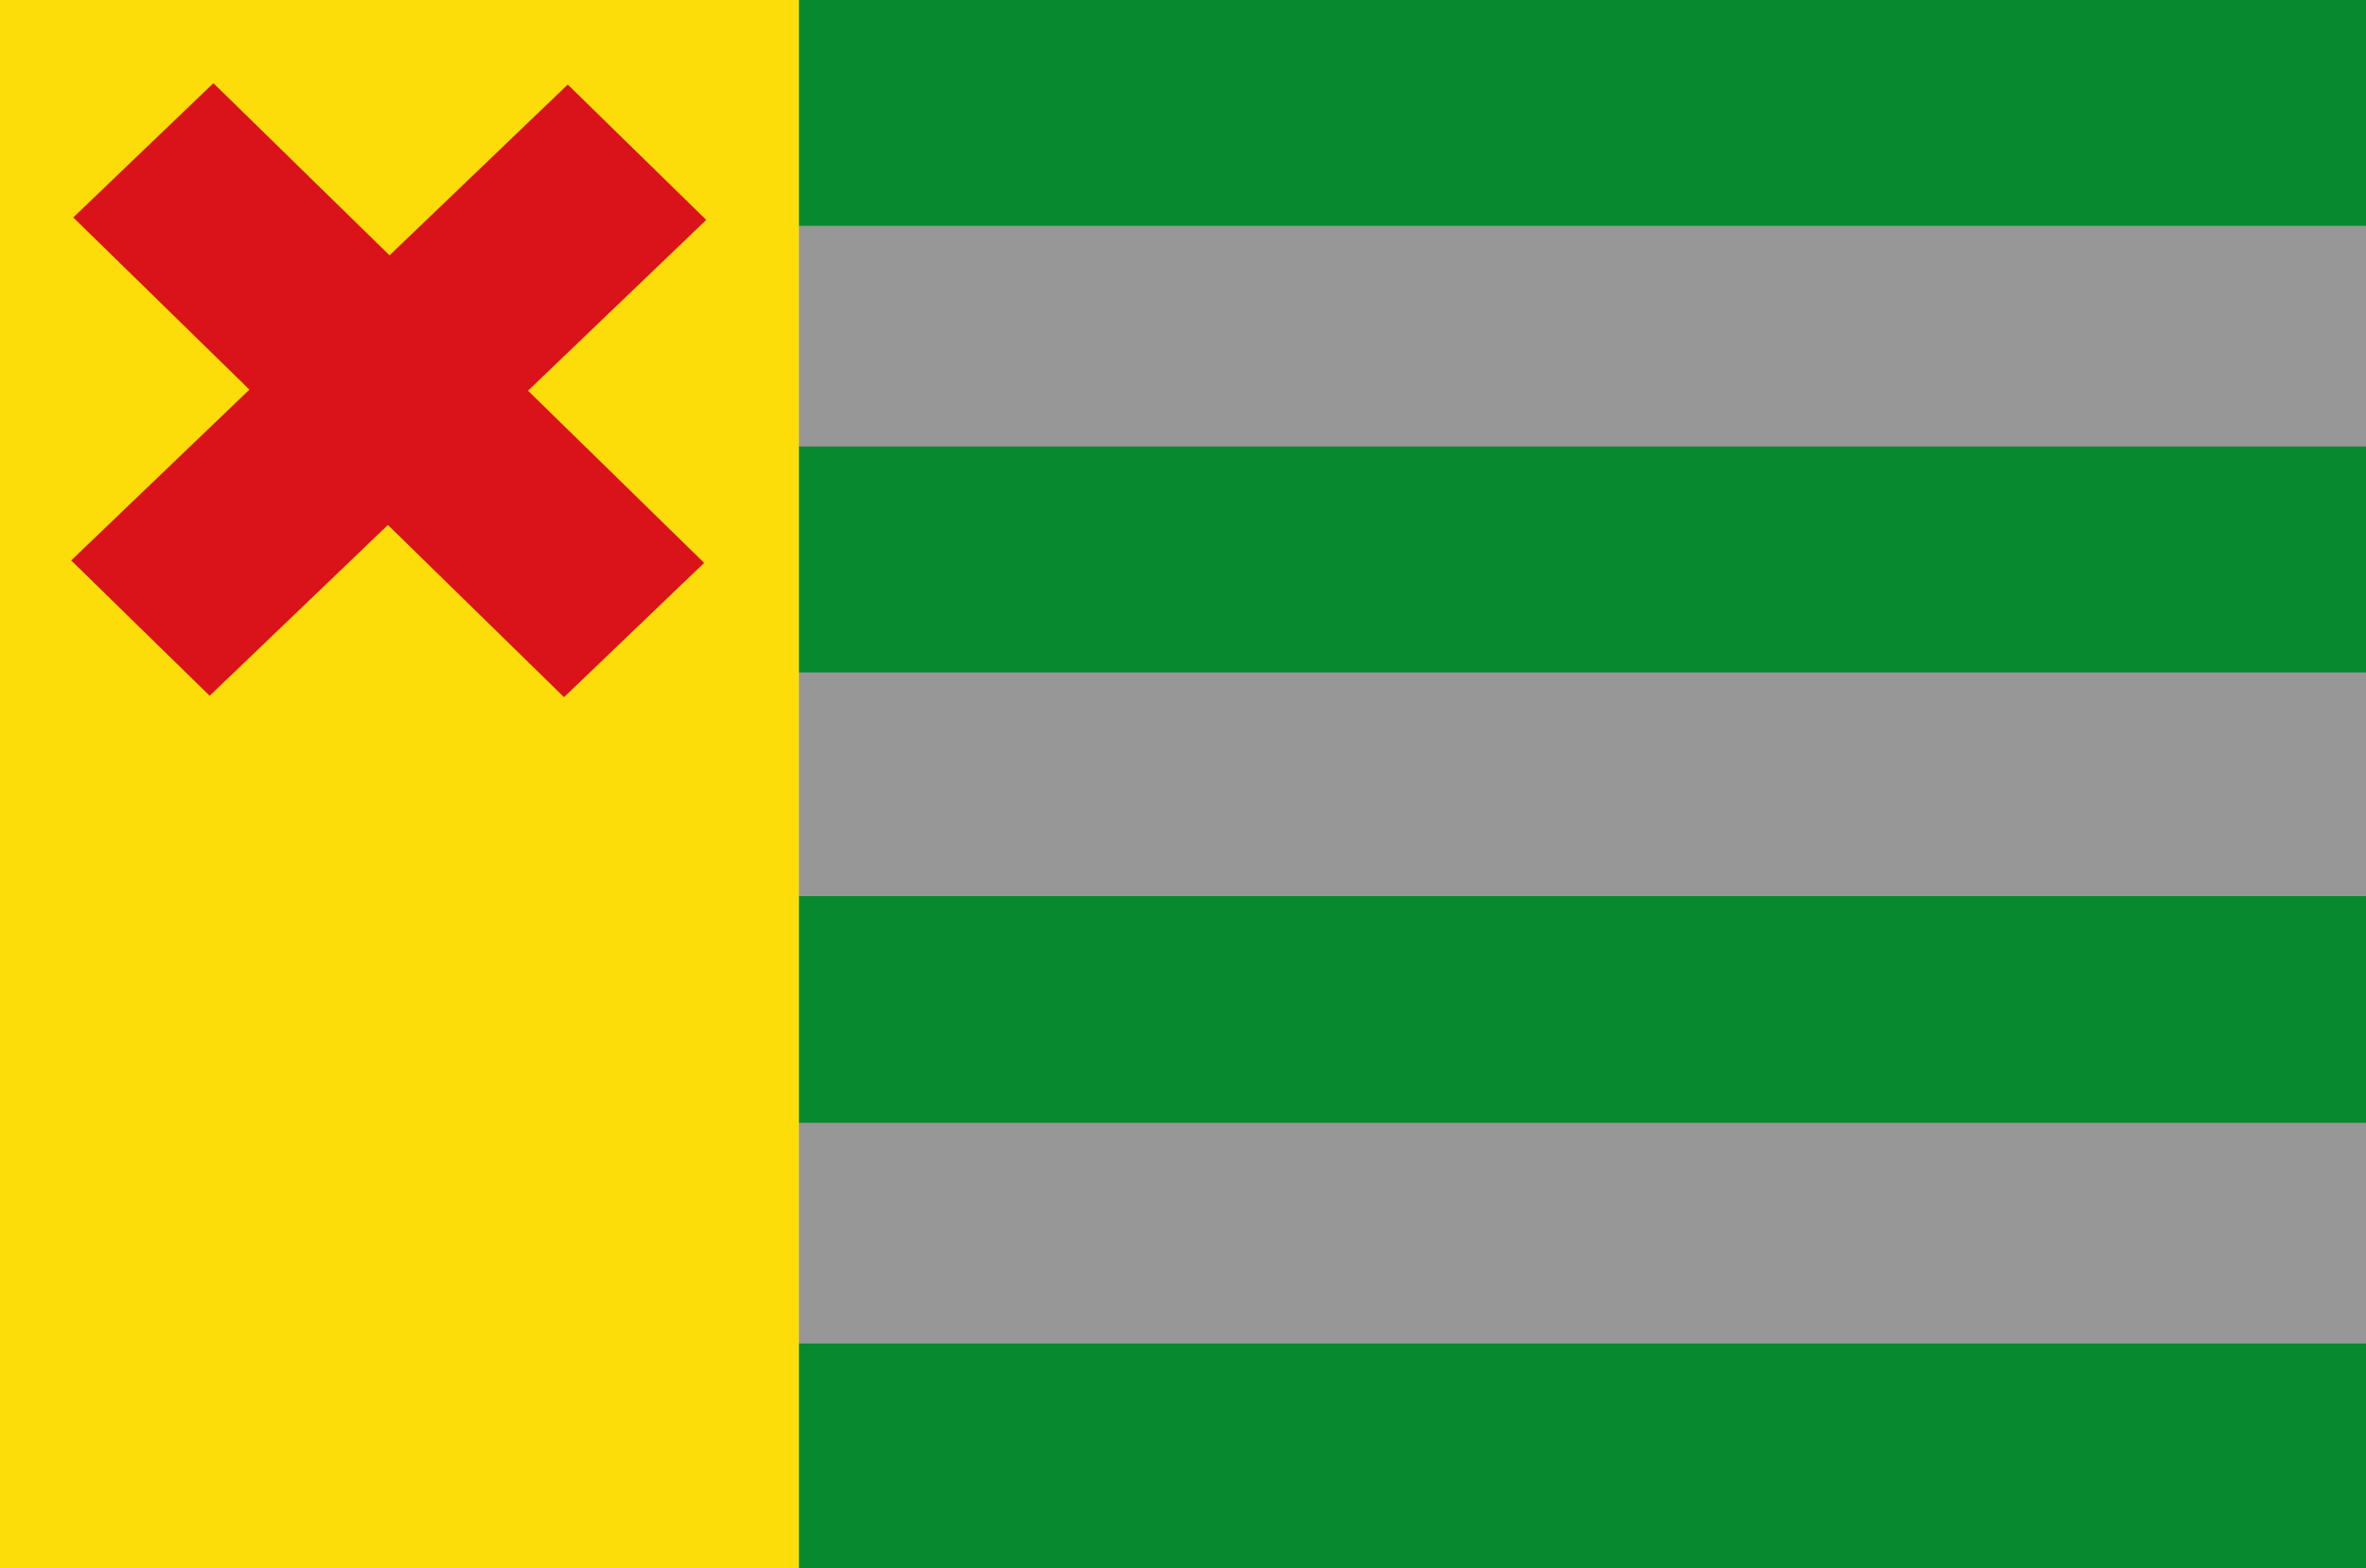 <?xml version="1.0" encoding="UTF-8" standalone="no"?>
<!-- Created with Inkscape (http://www.inkscape.org/) -->

<svg
   xmlns:dc="http://purl.org/dc/elements/1.1/"
   xmlns:cc="http://creativecommons.org/ns#"
   xmlns:rdf="http://www.w3.org/1999/02/22-rdf-syntax-ns#"
   xmlns:svg="http://www.w3.org/2000/svg"
   xmlns="http://www.w3.org/2000/svg"
   xmlns:sodipodi="http://sodipodi.sourceforge.net/DTD/sodipodi-0.dtd"
   xmlns:inkscape="http://www.inkscape.org/namespaces/inkscape"
   width="324.882"
   height="215.373"
   id="svg8458"
   version="1.1"
   inkscape:version="0.48.4 r9939"
   sodipodi:docname="Nieuw document 68">
  <rect width="100%" height="100%" fill="#333333" stroke="none"/>
  <defs
     id="defs8460" />
  <sodipodi:namedview
     id="base"
     pagecolor="#ffffff"
     bordercolor="#666666"
     borderopacity="1.0"
     inkscape:pageopacity="0.0"
     inkscape:pageshadow="2"
     inkscape:zoom="0.98994949"
     inkscape:cx="219.45228"
     inkscape:cy="188.94557"
     inkscape:document-units="px"
     inkscape:current-layer="layer1"
     showgrid="false"
     fit-margin-top="0"
     fit-margin-left="0"
     fit-margin-right="0"
     fit-margin-bottom="0"
     inkscape:window-width="1600"
     inkscape:window-height="837"
     inkscape:window-x="-8"
     inkscape:window-y="-8"
     inkscape:window-maximized="1" />
  <g
     inkscape:label="Laag 1"
     inkscape:groupmode="layer"
     id="layer1"
     transform="translate(-123.273,-210.39)">
    <rect
       style="fill:#ffffff;fill-opacity:0.491;stroke:none"
       id="rect7838"
       width="325.129"
       height="215.437"
       x="123.251"
       y="210.382" />
    <rect
       style="fill:#078930;fill-opacity:1;stroke:none"
       id="rect5283-8"
       width="319.755"
       height="31.024"
       x="128.742"
       y="271.709" />
    <rect
       style="fill:#078930;fill-opacity:1;stroke:none"
       id="rect5285-4"
       width="319.755"
       height="31.126"
       x="128.742"
       y="210.274" />
    <rect
       style="fill:#078930;fill-opacity:1;stroke:none"
       id="rect5283-8-0"
       width="319.755"
       height="31.024"
       x="128.732"
       y="394.892" />
    <rect
       style="fill:#078930;fill-opacity:1;stroke:none"
       id="rect5285-4-5"
       width="319.755"
       height="31.126"
       x="128.732"
       y="333.457" />
    <rect
       style="fill:#fcdd09;fill-opacity:1;stroke:none"
       id="rect8400"
       width="109.728"
       height="215.648"
       x="123.251"
       y="210.273" />
    <rect
       style="fill:#da121a;fill-opacity:1;stroke:none"
       id="rect8413"
       width="94.246"
       height="26.646"
       x="265.875"
       y="51.975"
       transform="matrix(0.715,0.699,-0.722,0.692,0,0)"
       inkscape:transform-center-x="248.27792"
       inkscape:transform-center-y="146.18645" />
    <rect
       style="fill:#da121a;fill-opacity:1;stroke:none"
       id="rect8413-4"
       width="94.438"
       height="26.592"
       x="-112.518"
       y="299.702"
       transform="matrix(0.722,-0.692,0.715,0.699,0,0)"
       inkscape:transform-center-x="248.27796"
       inkscape:transform-center-y="146.18643" />
  </g>
</svg>
